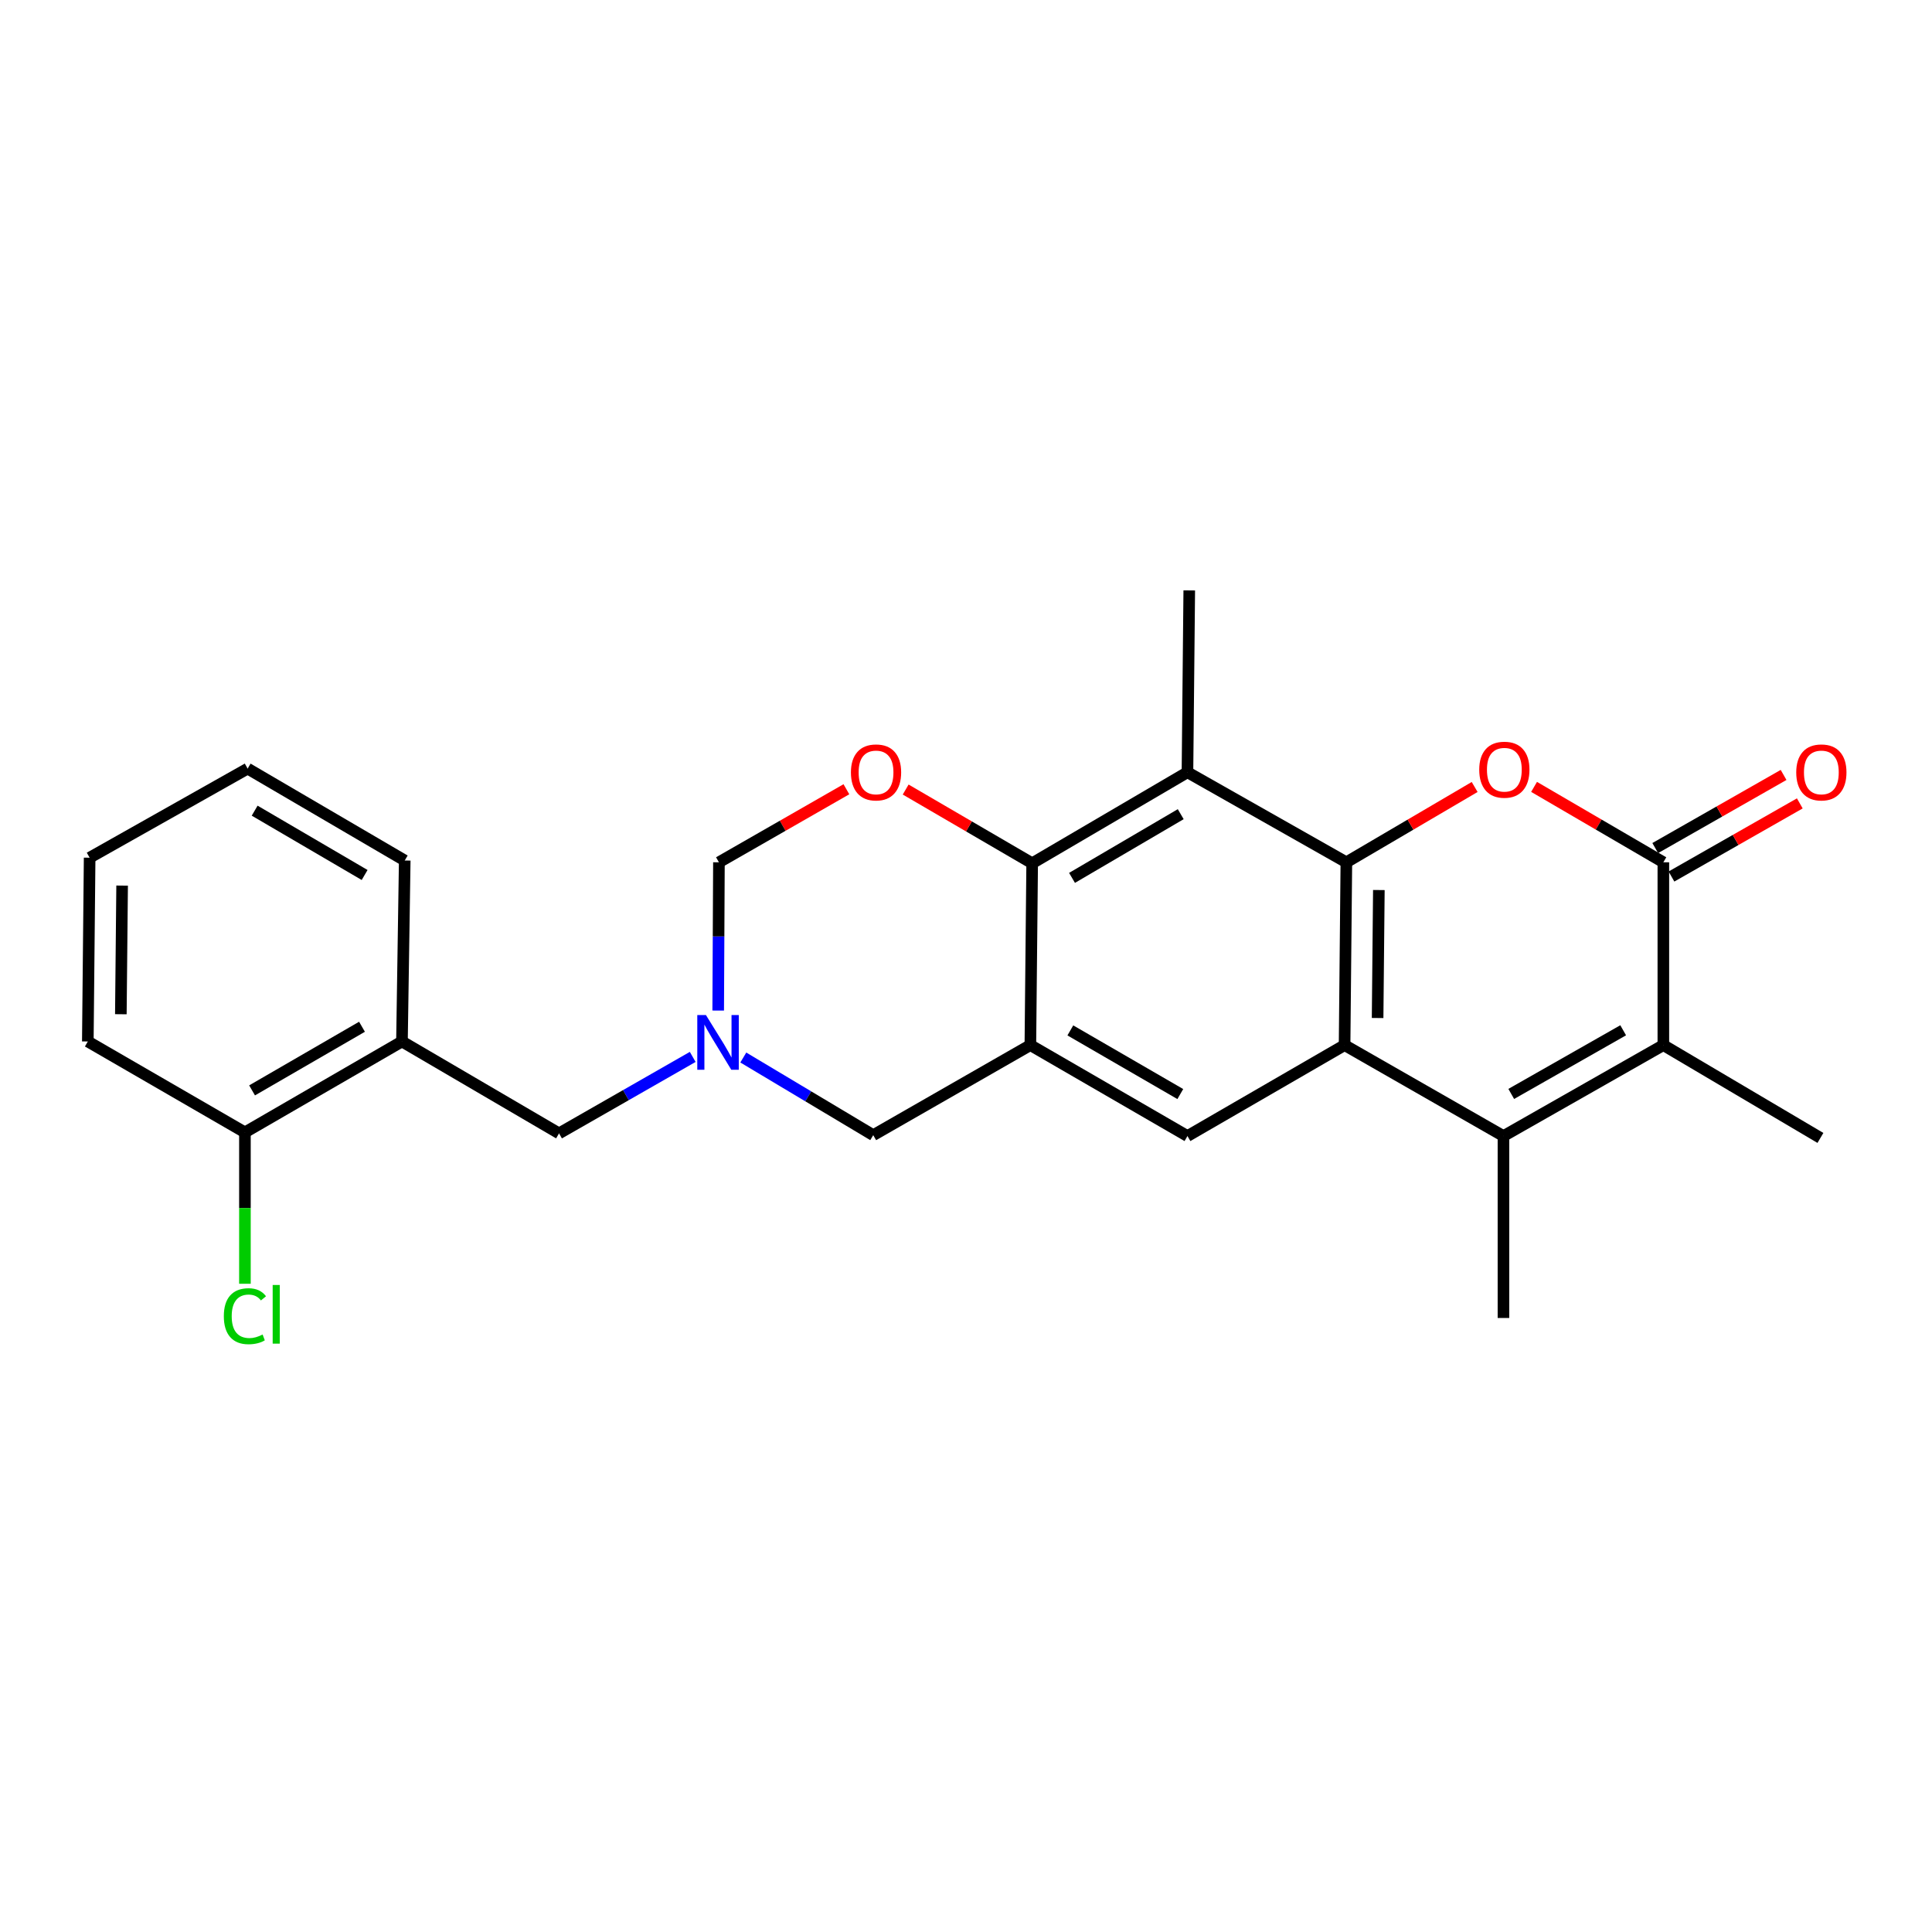 <?xml version='1.0' encoding='iso-8859-1'?>
<svg version='1.1' baseProfile='full'
              xmlns='http://www.w3.org/2000/svg'
                      xmlns:rdkit='http://www.rdkit.org/xml'
                      xmlns:xlink='http://www.w3.org/1999/xlink'
                  xml:space='preserve'
width='1000px' height='1000px' viewBox='0 0 1000 1000'>
<!-- END OF HEADER -->
<rect style='opacity:1.0;fill:#FFFFFF;stroke:none' width='1000' height='1000' x='0' y='0'> </rect>
<path class='bond-0' d='M 696.877,446.32 L 695.954,540.949' style='fill:none;fill-rule:evenodd;stroke:#000000;stroke-width:6px;stroke-linecap:butt;stroke-linejoin:miter;stroke-opacity:1' />
<path class='bond-0' d='M 713.693,460.68 L 713.047,526.92' style='fill:none;fill-rule:evenodd;stroke:#000000;stroke-width:6px;stroke-linecap:butt;stroke-linejoin:miter;stroke-opacity:1' />
<path class='bond-1' d='M 696.877,446.32 L 730.078,426.83' style='fill:none;fill-rule:evenodd;stroke:#000000;stroke-width:6px;stroke-linecap:butt;stroke-linejoin:miter;stroke-opacity:1' />
<path class='bond-1' d='M 730.078,426.83 L 763.278,407.34' style='fill:none;fill-rule:evenodd;stroke:#FF0000;stroke-width:6px;stroke-linecap:butt;stroke-linejoin:miter;stroke-opacity:1' />
<path class='bond-6' d='M 696.877,446.32 L 614.625,399.721' style='fill:none;fill-rule:evenodd;stroke:#000000;stroke-width:6px;stroke-linecap:butt;stroke-linejoin:miter;stroke-opacity:1' />
<path class='bond-2' d='M 695.954,540.949 L 778.187,588.019' style='fill:none;fill-rule:evenodd;stroke:#000000;stroke-width:6px;stroke-linecap:butt;stroke-linejoin:miter;stroke-opacity:1' />
<path class='bond-8' d='M 695.954,540.949 L 614.625,588.019' style='fill:none;fill-rule:evenodd;stroke:#000000;stroke-width:6px;stroke-linecap:butt;stroke-linejoin:miter;stroke-opacity:1' />
<path class='bond-3' d='M 794.031,407.289 L 827.49,426.805' style='fill:none;fill-rule:evenodd;stroke:#FF0000;stroke-width:6px;stroke-linecap:butt;stroke-linejoin:miter;stroke-opacity:1' />
<path class='bond-3' d='M 827.49,426.805 L 860.948,446.32' style='fill:none;fill-rule:evenodd;stroke:#000000;stroke-width:6px;stroke-linecap:butt;stroke-linejoin:miter;stroke-opacity:1' />
<path class='bond-17' d='M 778.187,588.019 L 778.187,682.187' style='fill:none;fill-rule:evenodd;stroke:#000000;stroke-width:6px;stroke-linecap:butt;stroke-linejoin:miter;stroke-opacity:1' />
<path class='bond-26' d='M 778.187,588.019 L 860.948,540.949' style='fill:none;fill-rule:evenodd;stroke:#000000;stroke-width:6px;stroke-linecap:butt;stroke-linejoin:miter;stroke-opacity:1' />
<path class='bond-26' d='M 782.219,566.22 L 840.152,533.271' style='fill:none;fill-rule:evenodd;stroke:#000000;stroke-width:6px;stroke-linecap:butt;stroke-linejoin:miter;stroke-opacity:1' />
<path class='bond-4' d='M 860.948,446.32 L 860.948,540.949' style='fill:none;fill-rule:evenodd;stroke:#000000;stroke-width:6px;stroke-linecap:butt;stroke-linejoin:miter;stroke-opacity:1' />
<path class='bond-15' d='M 865.145,453.686 L 898.359,434.76' style='fill:none;fill-rule:evenodd;stroke:#000000;stroke-width:6px;stroke-linecap:butt;stroke-linejoin:miter;stroke-opacity:1' />
<path class='bond-15' d='M 898.359,434.76 L 931.573,415.835' style='fill:none;fill-rule:evenodd;stroke:#FF0000;stroke-width:6px;stroke-linecap:butt;stroke-linejoin:miter;stroke-opacity:1' />
<path class='bond-15' d='M 856.751,438.954 L 889.965,420.029' style='fill:none;fill-rule:evenodd;stroke:#000000;stroke-width:6px;stroke-linecap:butt;stroke-linejoin:miter;stroke-opacity:1' />
<path class='bond-15' d='M 889.965,420.029 L 923.179,401.103' style='fill:none;fill-rule:evenodd;stroke:#FF0000;stroke-width:6px;stroke-linecap:butt;stroke-linejoin:miter;stroke-opacity:1' />
<path class='bond-20' d='M 860.948,540.949 L 942.249,588.989' style='fill:none;fill-rule:evenodd;stroke:#000000;stroke-width:6px;stroke-linecap:butt;stroke-linejoin:miter;stroke-opacity:1' />
<path class='bond-5' d='M 533.315,540.949 L 534.248,446.829' style='fill:none;fill-rule:evenodd;stroke:#000000;stroke-width:6px;stroke-linecap:butt;stroke-linejoin:miter;stroke-opacity:1' />
<path class='bond-12' d='M 533.315,540.949 L 451.986,587.558' style='fill:none;fill-rule:evenodd;stroke:#000000;stroke-width:6px;stroke-linecap:butt;stroke-linejoin:miter;stroke-opacity:1' />
<path class='bond-25' d='M 533.315,540.949 L 614.625,588.019' style='fill:none;fill-rule:evenodd;stroke:#000000;stroke-width:6px;stroke-linecap:butt;stroke-linejoin:miter;stroke-opacity:1' />
<path class='bond-25' d='M 554.006,533.336 L 610.923,566.285' style='fill:none;fill-rule:evenodd;stroke:#000000;stroke-width:6px;stroke-linecap:butt;stroke-linejoin:miter;stroke-opacity:1' />
<path class='bond-7' d='M 614.625,399.721 L 534.248,446.829' style='fill:none;fill-rule:evenodd;stroke:#000000;stroke-width:6px;stroke-linecap:butt;stroke-linejoin:miter;stroke-opacity:1' />
<path class='bond-7' d='M 611.142,421.415 L 554.878,454.391' style='fill:none;fill-rule:evenodd;stroke:#000000;stroke-width:6px;stroke-linecap:butt;stroke-linejoin:miter;stroke-opacity:1' />
<path class='bond-19' d='M 614.625,399.721 L 615.558,305.591' style='fill:none;fill-rule:evenodd;stroke:#000000;stroke-width:6px;stroke-linecap:butt;stroke-linejoin:miter;stroke-opacity:1' />
<path class='bond-9' d='M 534.248,446.829 L 501.512,427.745' style='fill:none;fill-rule:evenodd;stroke:#000000;stroke-width:6px;stroke-linecap:butt;stroke-linejoin:miter;stroke-opacity:1' />
<path class='bond-9' d='M 501.512,427.745 L 468.775,408.662' style='fill:none;fill-rule:evenodd;stroke:#FF0000;stroke-width:6px;stroke-linecap:butt;stroke-linejoin:miter;stroke-opacity:1' />
<path class='bond-13' d='M 438.094,408.513 L 405.106,427.417' style='fill:none;fill-rule:evenodd;stroke:#FF0000;stroke-width:6px;stroke-linecap:butt;stroke-linejoin:miter;stroke-opacity:1' />
<path class='bond-13' d='M 405.106,427.417 L 372.117,446.32' style='fill:none;fill-rule:evenodd;stroke:#000000;stroke-width:6px;stroke-linecap:butt;stroke-linejoin:miter;stroke-opacity:1' />
<path class='bond-10' d='M 371.737,523.064 L 371.927,484.692' style='fill:none;fill-rule:evenodd;stroke:#0000FF;stroke-width:6px;stroke-linecap:butt;stroke-linejoin:miter;stroke-opacity:1' />
<path class='bond-10' d='M 371.927,484.692 L 372.117,446.32' style='fill:none;fill-rule:evenodd;stroke:#000000;stroke-width:6px;stroke-linecap:butt;stroke-linejoin:miter;stroke-opacity:1' />
<path class='bond-14' d='M 358.545,547.055 L 323.951,566.845' style='fill:none;fill-rule:evenodd;stroke:#0000FF;stroke-width:6px;stroke-linecap:butt;stroke-linejoin:miter;stroke-opacity:1' />
<path class='bond-14' d='M 323.951,566.845 L 289.357,586.634' style='fill:none;fill-rule:evenodd;stroke:#000000;stroke-width:6px;stroke-linecap:butt;stroke-linejoin:miter;stroke-opacity:1' />
<path class='bond-27' d='M 384.735,547.371 L 418.361,567.464' style='fill:none;fill-rule:evenodd;stroke:#0000FF;stroke-width:6px;stroke-linecap:butt;stroke-linejoin:miter;stroke-opacity:1' />
<path class='bond-27' d='M 418.361,567.464 L 451.986,587.558' style='fill:none;fill-rule:evenodd;stroke:#000000;stroke-width:6px;stroke-linecap:butt;stroke-linejoin:miter;stroke-opacity:1' />
<path class='bond-11' d='M 208.056,539.065 L 289.357,586.634' style='fill:none;fill-rule:evenodd;stroke:#000000;stroke-width:6px;stroke-linecap:butt;stroke-linejoin:miter;stroke-opacity:1' />
<path class='bond-16' d='M 208.056,539.065 L 126.774,586.116' style='fill:none;fill-rule:evenodd;stroke:#000000;stroke-width:6px;stroke-linecap:butt;stroke-linejoin:miter;stroke-opacity:1' />
<path class='bond-16' d='M 187.369,531.449 L 130.472,564.385' style='fill:none;fill-rule:evenodd;stroke:#000000;stroke-width:6px;stroke-linecap:butt;stroke-linejoin:miter;stroke-opacity:1' />
<path class='bond-21' d='M 208.056,539.065 L 209.488,445.397' style='fill:none;fill-rule:evenodd;stroke:#000000;stroke-width:6px;stroke-linecap:butt;stroke-linejoin:miter;stroke-opacity:1' />
<path class='bond-18' d='M 126.774,586.116 L 126.774,625.293' style='fill:none;fill-rule:evenodd;stroke:#000000;stroke-width:6px;stroke-linecap:butt;stroke-linejoin:miter;stroke-opacity:1' />
<path class='bond-18' d='M 126.774,625.293 L 126.774,664.47' style='fill:none;fill-rule:evenodd;stroke:#00CC00;stroke-width:6px;stroke-linecap:butt;stroke-linejoin:miter;stroke-opacity:1' />
<path class='bond-22' d='M 126.774,586.116 L 45.455,539.065' style='fill:none;fill-rule:evenodd;stroke:#000000;stroke-width:6px;stroke-linecap:butt;stroke-linejoin:miter;stroke-opacity:1' />
<path class='bond-23' d='M 209.488,445.397 L 128.178,397.828' style='fill:none;fill-rule:evenodd;stroke:#000000;stroke-width:6px;stroke-linecap:butt;stroke-linejoin:miter;stroke-opacity:1' />
<path class='bond-23' d='M 188.729,452.896 L 131.812,419.598' style='fill:none;fill-rule:evenodd;stroke:#000000;stroke-width:6px;stroke-linecap:butt;stroke-linejoin:miter;stroke-opacity:1' />
<path class='bond-28' d='M 45.455,539.065 L 46.397,443.946' style='fill:none;fill-rule:evenodd;stroke:#000000;stroke-width:6px;stroke-linecap:butt;stroke-linejoin:miter;stroke-opacity:1' />
<path class='bond-28' d='M 62.55,524.965 L 63.21,458.382' style='fill:none;fill-rule:evenodd;stroke:#000000;stroke-width:6px;stroke-linecap:butt;stroke-linejoin:miter;stroke-opacity:1' />
<path class='bond-24' d='M 128.178,397.828 L 46.397,443.946' style='fill:none;fill-rule:evenodd;stroke:#000000;stroke-width:6px;stroke-linecap:butt;stroke-linejoin:miter;stroke-opacity:1' />
<path  class='atom-2' d='M 765.649 398.398
Q 765.649 391.598, 769.009 387.798
Q 772.369 383.998, 778.649 383.998
Q 784.929 383.998, 788.289 387.798
Q 791.649 391.598, 791.649 398.398
Q 791.649 405.278, 788.249 409.198
Q 784.849 413.078, 778.649 413.078
Q 772.409 413.078, 769.009 409.198
Q 765.649 405.318, 765.649 398.398
M 778.649 409.878
Q 782.969 409.878, 785.289 406.998
Q 787.649 404.078, 787.649 398.398
Q 787.649 392.838, 785.289 390.038
Q 782.969 387.198, 778.649 387.198
Q 774.329 387.198, 771.969 389.998
Q 769.649 392.798, 769.649 398.398
Q 769.649 404.118, 771.969 406.998
Q 774.329 409.878, 778.649 409.878
' fill='#FF0000'/>
<path  class='atom-10' d='M 440.437 399.801
Q 440.437 393.001, 443.797 389.201
Q 447.157 385.401, 453.437 385.401
Q 459.717 385.401, 463.077 389.201
Q 466.437 393.001, 466.437 399.801
Q 466.437 406.681, 463.037 410.601
Q 459.637 414.481, 453.437 414.481
Q 447.197 414.481, 443.797 410.601
Q 440.437 406.721, 440.437 399.801
M 453.437 411.281
Q 457.757 411.281, 460.077 408.401
Q 462.437 405.481, 462.437 399.801
Q 462.437 394.241, 460.077 391.441
Q 457.757 388.601, 453.437 388.601
Q 449.117 388.601, 446.757 391.401
Q 444.437 394.201, 444.437 399.801
Q 444.437 405.521, 446.757 408.401
Q 449.117 411.281, 453.437 411.281
' fill='#FF0000'/>
<path  class='atom-11' d='M 365.396 525.395
L 374.676 540.395
Q 375.596 541.875, 377.076 544.555
Q 378.556 547.235, 378.636 547.395
L 378.636 525.395
L 382.396 525.395
L 382.396 553.715
L 378.516 553.715
L 368.556 537.315
Q 367.396 535.395, 366.156 533.195
Q 364.956 530.995, 364.596 530.315
L 364.596 553.715
L 360.916 553.715
L 360.916 525.395
L 365.396 525.395
' fill='#0000FF'/>
<path  class='atom-16' d='M 929.729 399.801
Q 929.729 393.001, 933.089 389.201
Q 936.449 385.401, 942.729 385.401
Q 949.009 385.401, 952.369 389.201
Q 955.729 393.001, 955.729 399.801
Q 955.729 406.681, 952.329 410.601
Q 948.929 414.481, 942.729 414.481
Q 936.489 414.481, 933.089 410.601
Q 929.729 406.721, 929.729 399.801
M 942.729 411.281
Q 947.049 411.281, 949.369 408.401
Q 951.729 405.481, 951.729 399.801
Q 951.729 394.241, 949.369 391.441
Q 947.049 388.601, 942.729 388.601
Q 938.409 388.601, 936.049 391.401
Q 933.729 394.201, 933.729 399.801
Q 933.729 405.521, 936.049 408.401
Q 938.409 411.281, 942.729 411.281
' fill='#FF0000'/>
<path  class='atom-19' d='M 115.854 681.264
Q 115.854 674.224, 119.134 670.544
Q 122.454 666.824, 128.734 666.824
Q 134.574 666.824, 137.694 670.944
L 135.054 673.104
Q 132.774 670.104, 128.734 670.104
Q 124.454 670.104, 122.174 672.984
Q 119.934 675.824, 119.934 681.264
Q 119.934 686.864, 122.254 689.744
Q 124.614 692.624, 129.174 692.624
Q 132.294 692.624, 135.934 690.744
L 137.054 693.744
Q 135.574 694.704, 133.334 695.264
Q 131.094 695.824, 128.614 695.824
Q 122.454 695.824, 119.134 692.064
Q 115.854 688.304, 115.854 681.264
' fill='#00CC00'/>
<path  class='atom-19' d='M 141.134 665.104
L 144.814 665.104
L 144.814 695.464
L 141.134 695.464
L 141.134 665.104
' fill='#00CC00'/>
</svg>
